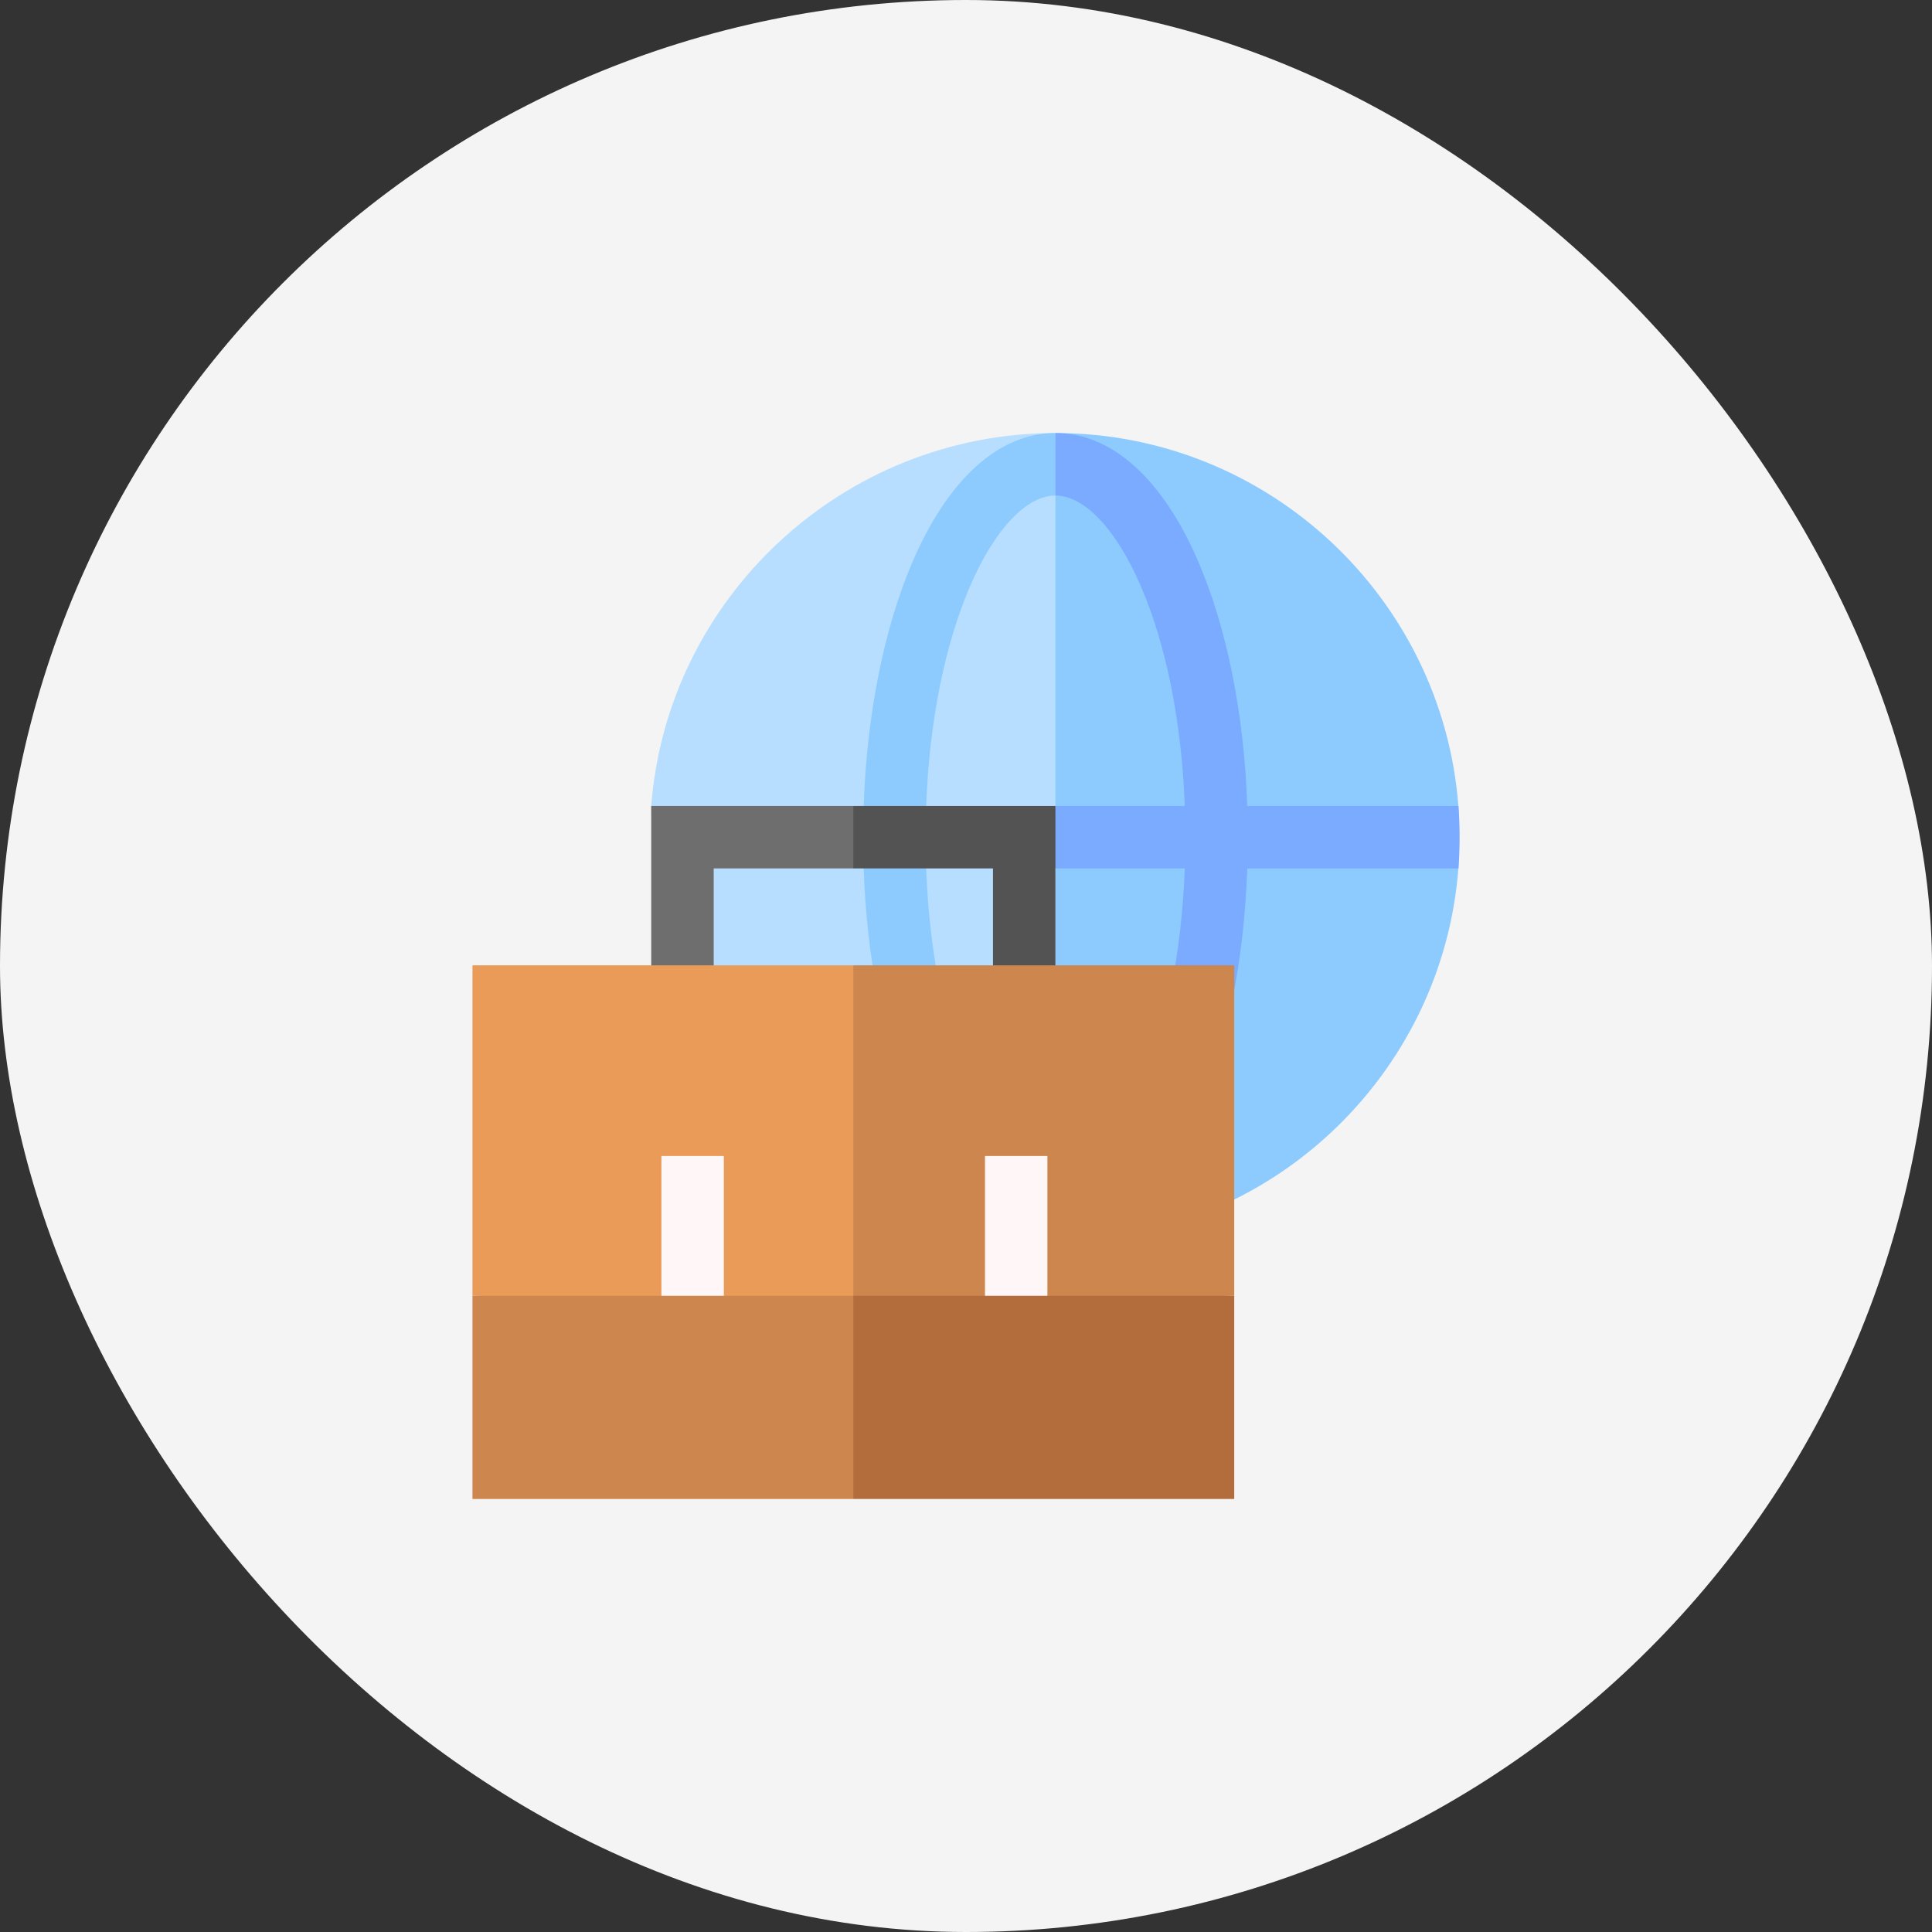 <svg width="29" height="29" viewBox="0 0 29 29" fill="none" xmlns="http://www.w3.org/2000/svg">
<rect x="0" y="0" width="29" height="29" fill="#333333" stroke="none"/>
<rect width="29" height="29" rx="14.5" fill="#F4F4F4"/>
<g clip-path="url(#clip0_269_1043)">
<path d="M21.891 12.098C21.651 8.971 19.029 6.5 15.842 6.5L15.64 12.567L15.842 18.633C19.029 18.633 21.651 16.162 21.891 13.035C21.903 12.881 21.903 12.253 21.891 12.098Z" fill="#8DCBFF"/>
<path d="M15.842 6.5C12.655 6.5 10.015 8.971 9.775 12.098C9.775 12.098 9.799 13.187 9.845 13.488C10.29 16.397 12.81 18.633 15.842 18.633L15.842 6.5Z" fill="#B7DEFE"/>
<path d="M21.892 12.098H18.722C18.674 10.716 18.416 9.425 17.983 8.422C17.448 7.183 16.687 6.5 15.843 6.5L15.53 6.969L15.843 7.438C16.277 7.438 16.756 7.945 17.122 8.794C17.507 9.684 17.738 10.844 17.784 12.098H15.843L15.53 12.567L15.843 13.035H17.784C17.738 14.29 17.507 15.449 17.122 16.339C16.756 17.189 16.277 17.696 15.843 17.696L15.53 18.165L15.843 18.633C16.688 18.633 17.448 17.951 17.983 16.711C18.416 15.709 18.674 14.418 18.722 13.035H21.892C21.915 12.723 21.915 12.41 21.892 12.098Z" fill="#7AABFF"/>
<path d="M14.563 16.339C14.179 15.449 13.948 14.29 13.902 13.035V12.098C13.948 10.844 14.179 9.684 14.563 8.794C14.93 7.945 15.408 7.438 15.843 7.438V6.5C14.998 6.5 14.238 7.183 13.702 8.422C13.27 9.425 13.012 10.716 12.964 12.098V13.035C13.012 14.418 13.27 15.709 13.702 16.711C14.238 17.951 14.998 18.633 15.843 18.633V17.696C15.408 17.696 14.93 17.189 14.563 16.339Z" fill="#8DCBFF"/>
<path d="M12.809 12.098L12.505 12.567L12.809 13.035H14.905V15.003H15.842V12.098H12.809Z" fill="#535353"/>
<path d="M9.775 12.098V15.003H10.713V13.035H12.809V12.098H9.775Z" fill="#6E6E6E"/>
<path d="M18.526 19.45L12.809 19.087L12.476 21.067L12.809 22.5H18.526V19.45Z" fill="#B36D3C"/>
<path d="M7.092 19.45V22.5H12.809V19.087L7.092 19.45Z" fill="#CD864D"/>
<path d="M18.526 14.49H12.809L12.476 17.087L12.809 19.45H14.784L15.253 19.138L15.722 19.45H18.526V14.49Z" fill="#CD864D"/>
<path d="M7.092 14.49V19.45H9.928L10.396 19.138L10.865 19.45H12.809V14.49H7.092Z" fill="#EA9B58"/>
<path d="M9.928 17.352H10.865V19.45H9.928V17.352ZM14.785 17.352H15.722V19.45H14.785V17.352Z" fill="#FFF7F7"/>
</g>
<defs>
<clipPath id="clip0_269_1043">
<rect width="16" height="16" fill="white" transform="translate(6.5 6.5)"/>
</clipPath>
</defs>
</svg>
